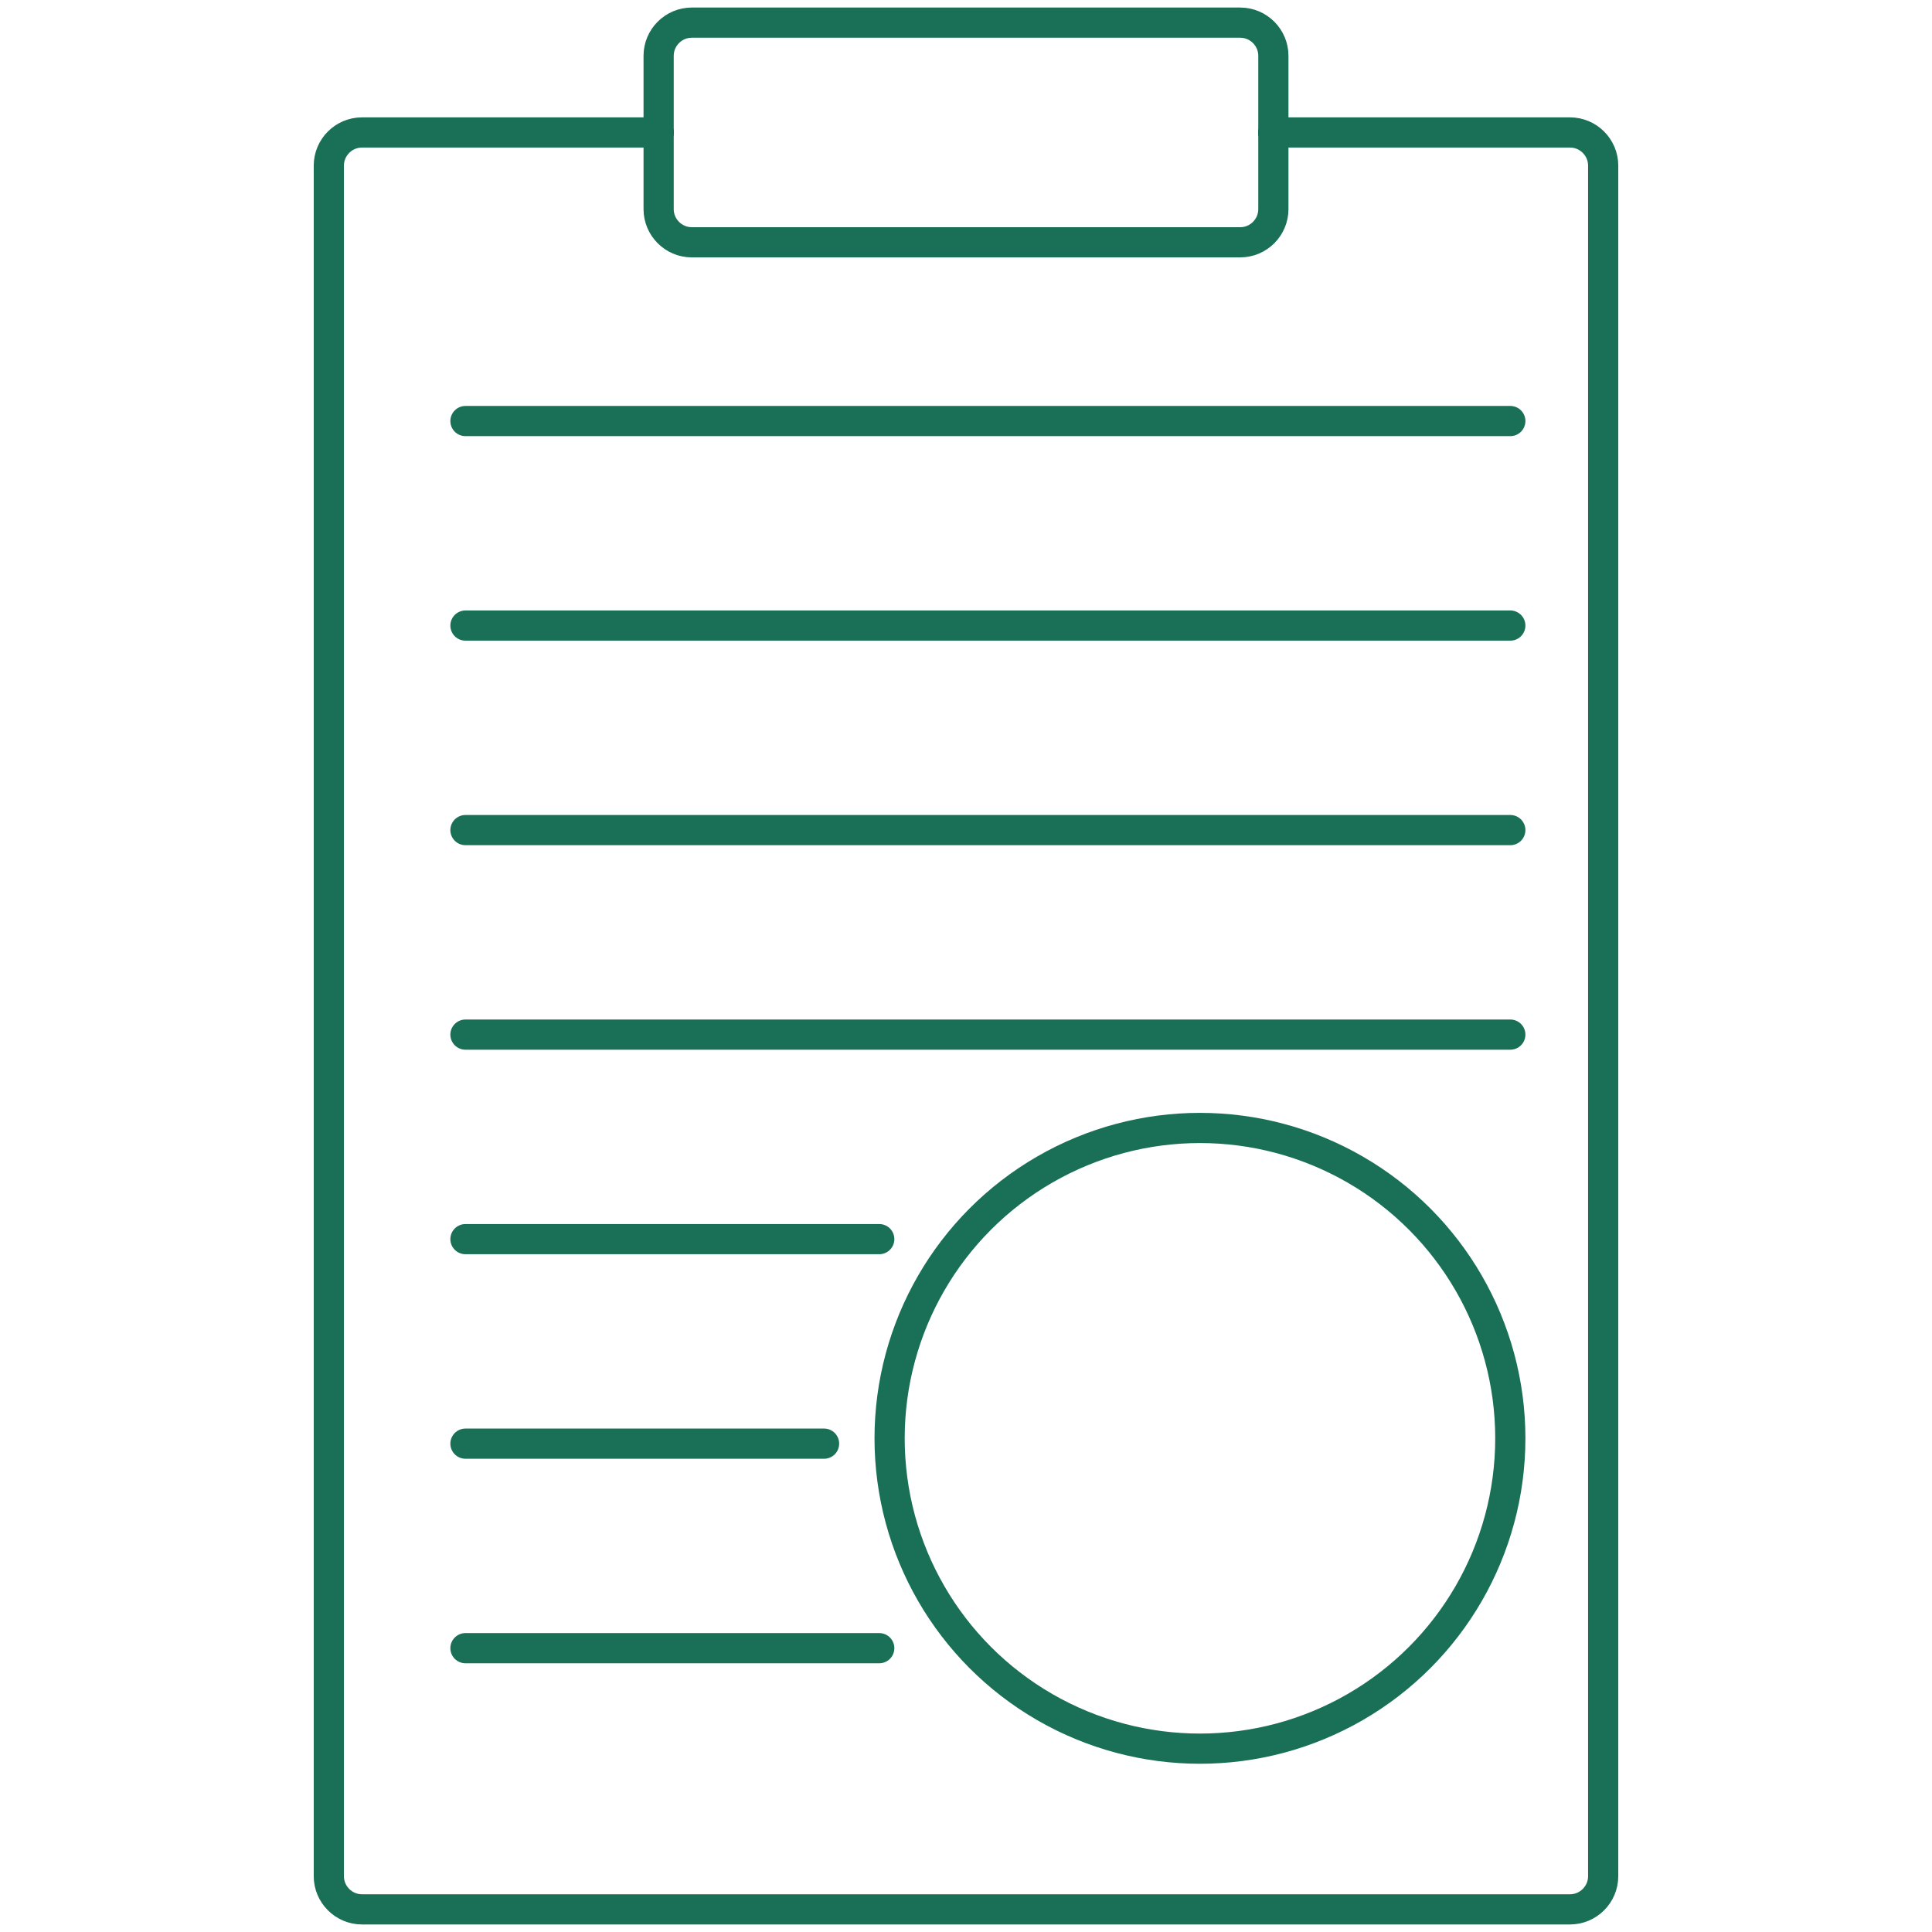 <?xml version="1.0" encoding="utf-8"?>
<!-- Generator: Adobe Illustrator 25.0.0, SVG Export Plug-In . SVG Version: 6.00 Build 0)  -->
<svg version="1.1" xmlns="http://www.w3.org/2000/svg" xmlns:xlink="http://www.w3.org/1999/xlink" x="0px" y="0px"
	 viewBox="0 0 512 512" enable-background="new 0 0 512 512" xml:space="preserve">
<g id="Layer_1">
	<path fill="none" stroke="#197056" stroke-width="8" stroke-linecap="round" stroke-linejoin="round" stroke-miterlimit="10" d="
		M174.545,35.105H95.922c-4.828,0-8.779,3.95-8.779,8.779v453.338c0,4.828,3.95,8.779,8.779,8.779h320.155
		c4.828,0,8.779-3.95,8.779-8.779V43.884c0-4.828-3.95-8.779-8.779-8.779h-78.622"/>
	<path fill="none" stroke="#197056" stroke-width="8" stroke-linecap="round" stroke-linejoin="round" stroke-miterlimit="10" d="
		M337.455,35.105V14.779c0-4.828-3.95-8.779-8.779-8.779H183.323c-4.828,0-8.779,3.95-8.779,8.779v20.326"/>
	<path fill="none" stroke="#197056" stroke-width="8" stroke-linecap="round" stroke-linejoin="round" stroke-miterlimit="10" d="
		M337.455,35.105v20.326c0,4.828-3.95,8.779-8.779,8.779H183.323c-4.828,0-8.779-3.95-8.779-8.779V35.105"/>
	
		<line fill="none" stroke="#197056" stroke-width="8" stroke-linecap="round" stroke-linejoin="round" stroke-miterlimit="10" x1="123.35" y1="111.581" x2="400.249" y2="111.581"/>
	
		<line fill="none" stroke="#197056" stroke-width="8" stroke-linecap="round" stroke-linejoin="round" stroke-miterlimit="10" x1="123.35" y1="165.781" x2="400.249" y2="165.781"/>
	
		<line fill="none" stroke="#197056" stroke-width="8" stroke-linecap="round" stroke-linejoin="round" stroke-miterlimit="10" x1="123.35" y1="219.982" x2="400.249" y2="219.982"/>
	
		<line fill="none" stroke="#197056" stroke-width="8" stroke-linecap="round" stroke-linejoin="round" stroke-miterlimit="10" x1="123.35" y1="274.182" x2="400.249" y2="274.182"/>
	
		<line fill="none" stroke="#197056" stroke-width="8" stroke-linecap="round" stroke-linejoin="round" stroke-miterlimit="10" x1="123.35" y1="328.383" x2="233.013" y2="328.383"/>
	
		<line fill="none" stroke="#197056" stroke-width="8" stroke-linecap="round" stroke-linejoin="round" stroke-miterlimit="10" x1="123.35" y1="382.583" x2="218.387" y2="382.583"/>
	
		<line fill="none" stroke="#197056" stroke-width="8" stroke-linecap="round" stroke-linejoin="round" stroke-miterlimit="10" x1="123.35" y1="436.783" x2="233.013" y2="436.783"/>
	
		<circle fill="none" stroke="#197056" stroke-width="8" stroke-linecap="round" stroke-linejoin="round" stroke-miterlimit="10" cx="318.002" cy="381.169" r="82.247"/>
</g>
<g id="Layer_2">
</g>
</svg>

